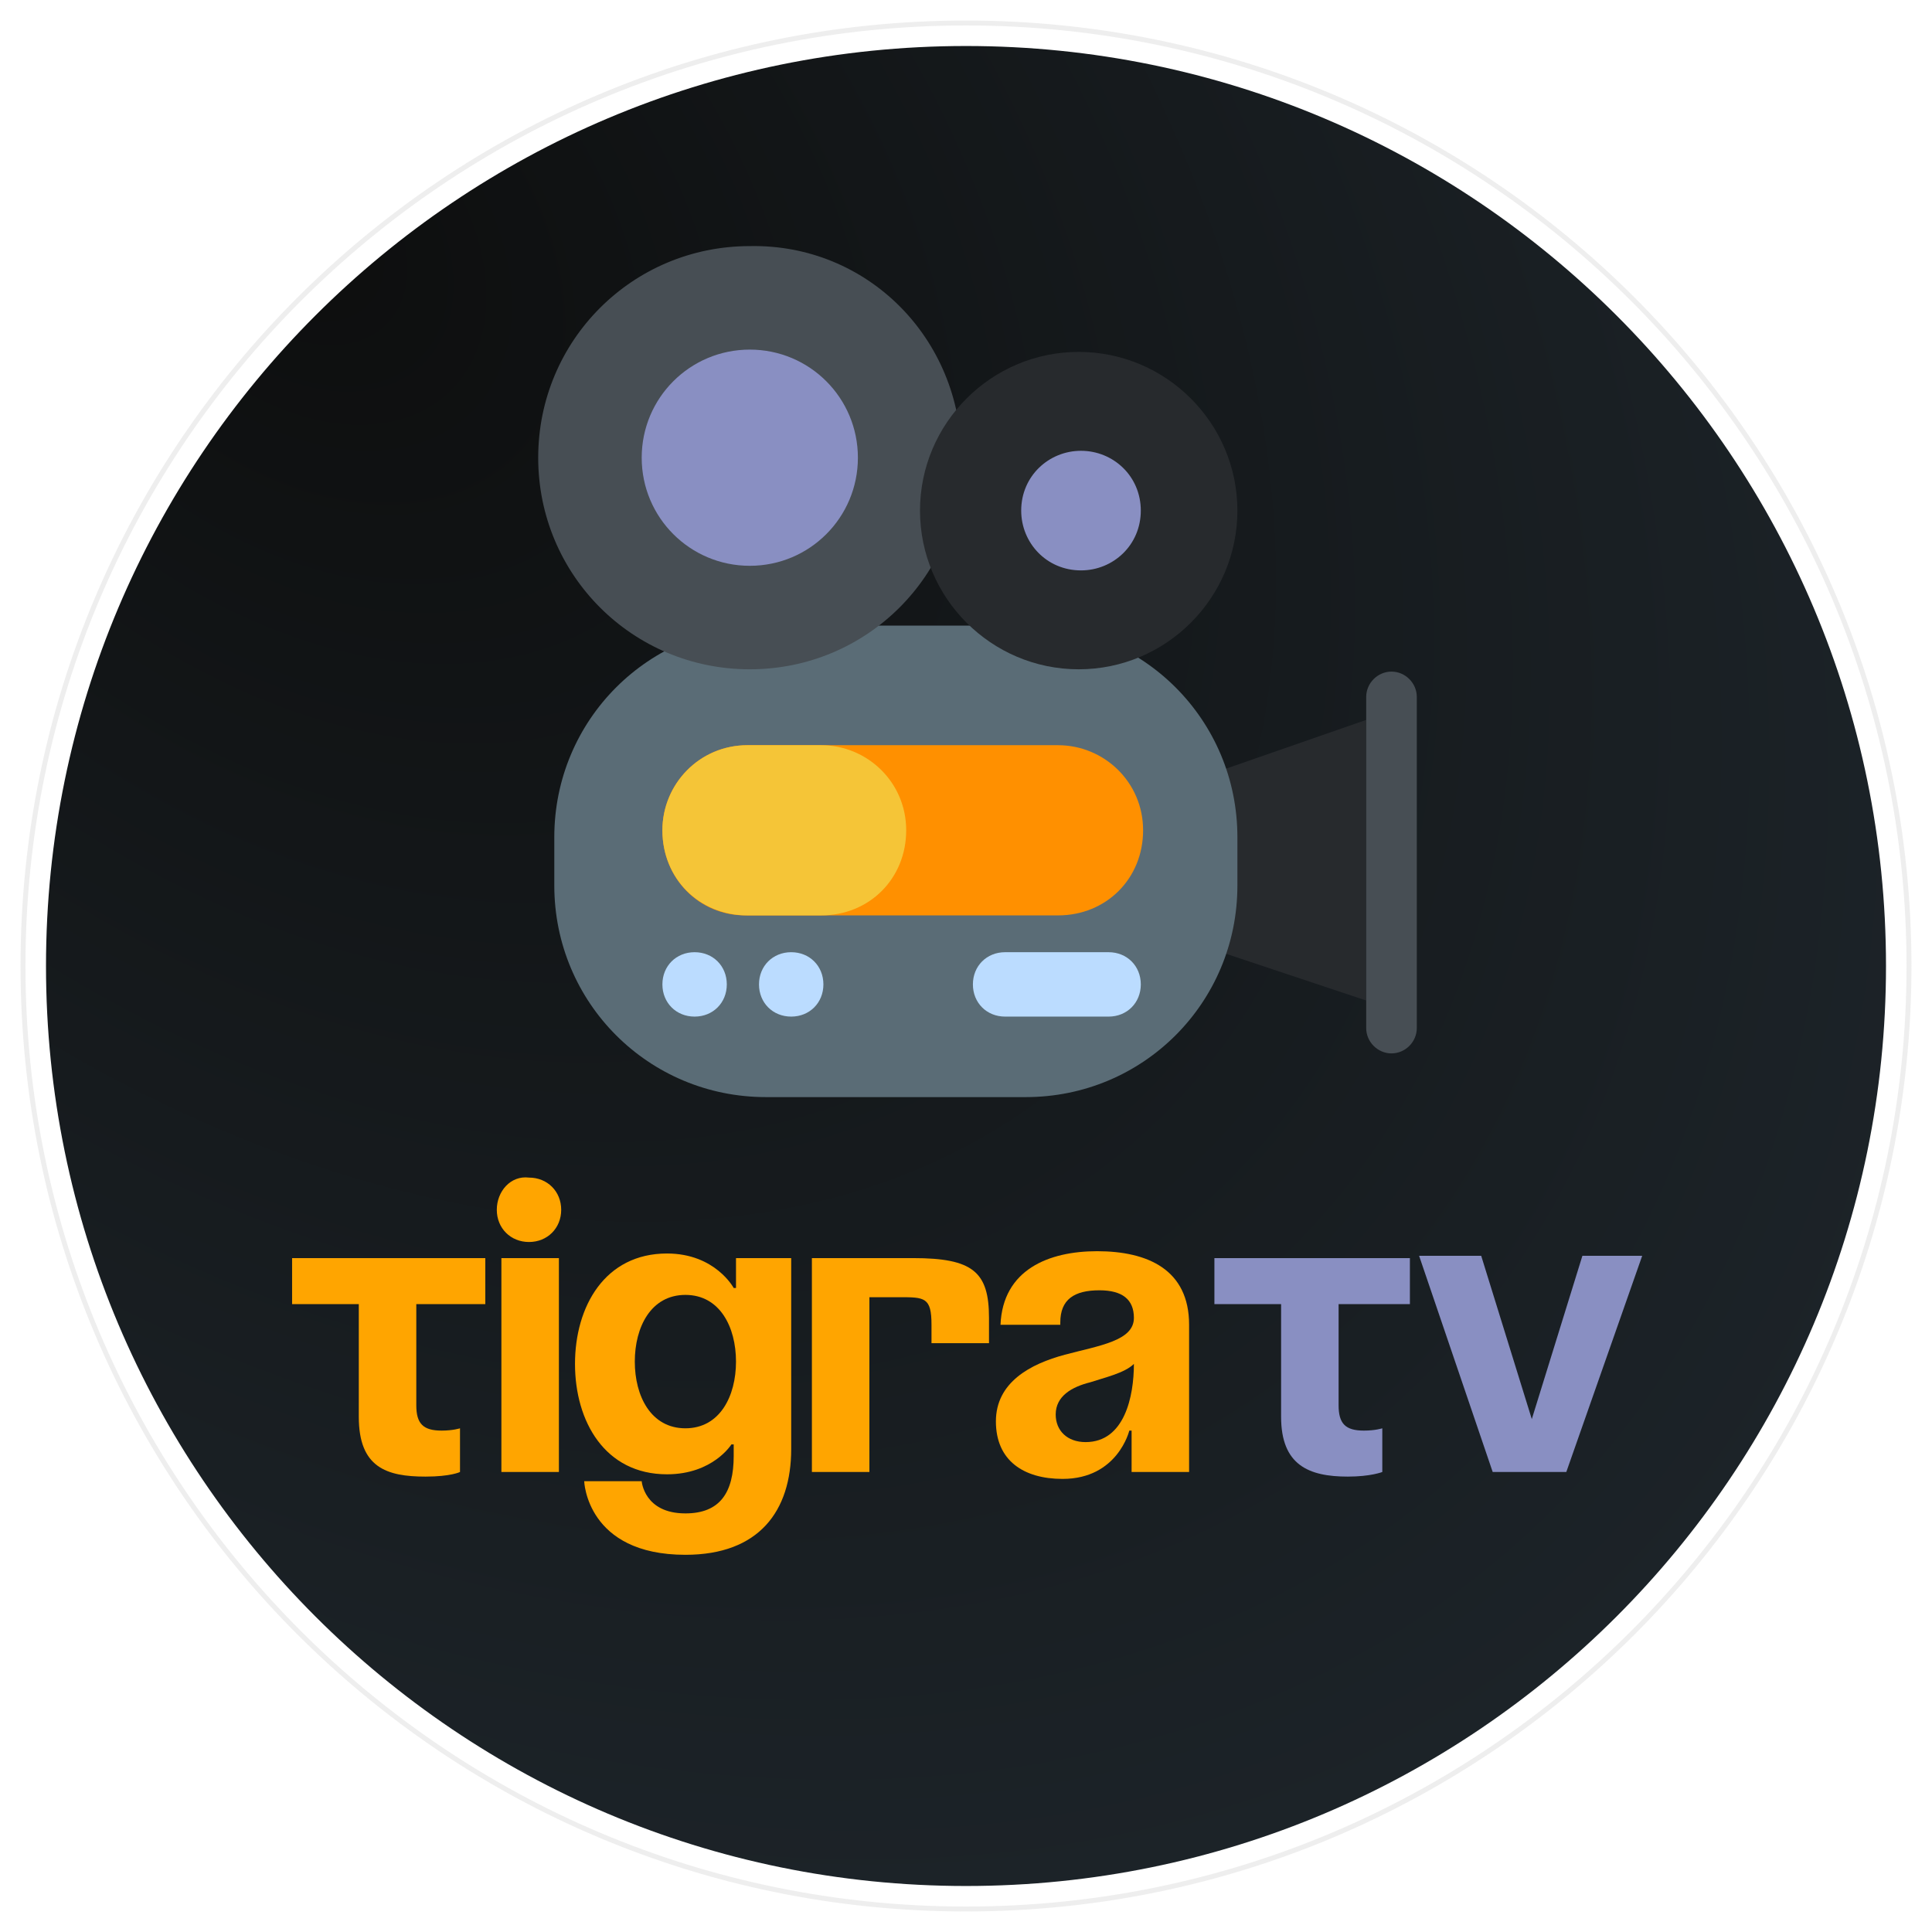 <?xml version="1.0" encoding="UTF-8"?> <svg xmlns="http://www.w3.org/2000/svg" width="786" height="786" viewBox="0 0 786 786" fill="none"> <path d="M393 767.286C599.712 767.286 767.286 599.712 767.286 393C767.286 186.288 599.712 18.714 393 18.714C186.288 18.714 18.714 186.288 18.714 393C18.714 599.712 186.288 767.286 393 767.286Z" fill="url(#paint0_radial_686_2895)"></path> <path d="M393 776.643C604.88 776.643 776.643 604.88 776.643 393C776.643 181.12 604.88 9.357 393 9.357C181.12 9.357 9.357 181.12 9.357 393C9.357 604.88 181.12 776.643 393 776.643Z" stroke="url(#paint1_radial_686_2895)" stroke-opacity="0.8" stroke-width="2"></path> <path d="M491.25 315.336L555.814 292.879V407.036L491.25 385.514V315.336Z" fill="#272A2D"></path> <path d="M225.507 340.6C225.507 292.879 263.871 254.514 311.593 254.514H417.329C465.05 254.514 503.414 292.879 503.414 340.6V360.25C503.414 407.971 465.05 446.336 417.329 446.336H311.593C263.871 446.336 225.507 407.971 225.507 360.25V340.6Z" fill="#5A6C76"></path> <path d="M269.486 337.793C269.486 319.079 284.457 303.171 304.107 303.171H430.429C449.143 303.171 465.05 318.143 465.05 337.793C465.05 357.443 450.079 372.414 430.429 372.414H303.171C284.457 372.414 269.486 357.443 269.486 337.793Z" fill="#FF9000"></path> <path d="M269.486 337.793C269.486 319.079 284.457 303.171 304.107 303.171H334.05C352.764 303.171 368.671 318.143 368.671 337.793C368.671 357.443 353.7 372.414 334.05 372.414H304.107C284.457 372.414 269.486 357.443 269.486 337.793Z" fill="#F5C537"></path> <path d="M395.807 400.486C395.807 393 401.421 387.386 408.907 387.386H451.014C458.5 387.386 464.114 393 464.114 400.486C464.114 407.971 458.5 413.586 451.014 413.586H408.907C401.421 413.586 395.807 407.971 395.807 400.486Z" fill="#BBDCFF"></path> <path d="M566.107 428.557C560.493 428.557 555.814 423.879 555.814 418.264V283.521C555.814 277.907 560.493 273.229 566.107 273.229C571.721 273.229 576.4 277.907 576.4 283.521V418.264C576.4 423.879 571.721 428.557 566.107 428.557Z" fill="#474E54"></path> <path d="M308.786 400.486C308.786 393 314.4 387.386 321.886 387.386C329.371 387.386 334.986 393 334.986 400.486C334.986 407.971 329.371 413.586 321.886 413.586C314.4 413.586 308.786 407.971 308.786 400.486Z" fill="#BBDCFF"></path> <path d="M269.486 400.486C269.486 393 275.1 387.386 282.586 387.386C290.071 387.386 295.686 393 295.686 400.486C295.686 407.971 290.071 413.586 282.586 413.586C275.1 413.586 269.486 407.971 269.486 400.486Z" fill="#BBDCFF"></path> <path d="M391.129 186.207C391.129 233.929 352.764 272.293 305.043 272.293C257.321 272.293 218.957 233.929 218.957 186.207C218.957 138.486 257.321 100.121 305.043 100.121C352.764 99.186 391.129 137.55 391.129 186.207Z" fill="#474E54"></path> <path d="M503.414 207.729C503.414 243.286 474.407 272.293 438.85 272.293C403.293 272.293 374.286 243.286 374.286 207.729C374.286 172.171 403.293 143.164 438.85 143.164C474.407 143.164 503.414 172.171 503.414 207.729Z" fill="#272A2D"></path> <path d="M349.021 186.207C349.021 210.536 329.371 230.186 305.043 230.186C280.714 230.186 261.064 210.536 261.064 186.207C261.064 161.879 280.714 142.229 305.043 142.229C329.371 142.229 349.021 161.879 349.021 186.207Z" fill="#898FC2"></path> <path d="M464.114 207.729C464.114 221.764 452.886 232.057 439.786 232.057C425.75 232.057 415.457 220.829 415.457 207.729C415.457 193.693 426.686 183.4 439.786 183.4C452.886 183.4 464.114 193.693 464.114 207.729Z" fill="#898FC2"></path> <path d="M118.836 511.836V530.55H145.971V576.4C145.971 596.986 157.2 600.729 173.107 600.729C183.4 600.729 187.143 598.857 187.143 598.857V581.079C187.143 581.079 184.336 582.014 179.657 582.014C172.171 582.014 169.364 579.207 169.364 571.721V530.55H197.436V511.836H118.836Z" fill="#FFA500"></path> <path d="M227.379 511.836H203.986V598.857H227.379V511.836ZM202.114 492.186C202.114 499.671 207.729 505.286 215.214 505.286C222.7 505.286 228.314 499.671 228.314 492.186C228.314 484.7 222.7 479.086 215.214 479.086C207.729 478.15 202.114 484.7 202.114 492.186Z" fill="#FFA500"></path> <path d="M321.886 511.836H299.429V524H298.493C298.493 524 291.007 509.964 271.357 509.964C246.093 509.964 233.929 531.486 233.929 554.879C233.929 578.271 246.093 599.793 271.357 599.793C290.071 599.793 297.557 587.629 297.557 587.629H298.493V592.307C298.493 607.279 292.879 615.7 278.843 615.7C262 615.7 261.064 602.6 261.064 602.6H237.671C237.671 602.6 238.607 632.543 278.843 632.543C308.786 632.543 321.886 614.764 321.886 589.5V511.836ZM299.429 553.943C299.429 567.979 292.879 581.079 278.843 581.079C264.807 581.079 258.257 567.979 258.257 553.943C258.257 539.907 264.807 526.807 278.843 526.807C292.879 526.807 299.429 539.907 299.429 553.943Z" fill="#FFA500"></path> <path d="M431.364 538.036C431.364 528.679 436.979 524.936 447.271 524.936C456.629 524.936 461.307 528.679 461.307 536.164C461.307 545.521 447.271 547.393 433.236 551.136C419.2 554.879 405.164 562.364 405.164 578.271C405.164 594.179 416.393 601.664 432.3 601.664C454.757 601.664 459.436 582.014 459.436 582.014H460.371V598.857H483.764V538.971C483.764 516.514 466.921 509.029 446.336 509.029C426.686 509.029 407.971 516.514 407.036 538.971H431.364V538.036ZM461.307 554.879C461.307 567.979 457.564 586.693 441.657 586.693C434.171 586.693 429.493 582.014 429.493 575.464C429.493 567.979 436.043 564.236 443.529 562.364C449.143 560.493 457.564 558.621 461.307 554.879Z" fill="#FFA500"></path> <path d="M371.479 511.836H353.7H330.307V598.857H353.7V527.743H365.864C376.157 527.743 378.964 527.743 378.964 538.971V546.457H402.357V536.164C402.357 517.45 395.807 511.836 371.479 511.836Z" fill="#FFA500"></path> <path d="M573.593 511.836V530.55H544.586V571.721C544.586 579.207 547.393 582.014 554.879 582.014C559.557 582.014 562.364 581.079 562.364 581.079V598.857C562.364 598.857 557.686 600.729 548.329 600.729C532.421 600.729 521.193 596.05 521.193 576.4V530.55H494.057V511.836H573.593Z" fill="#898FC2"></path> <path d="M637.221 598.857H607.279L577.336 510.9H602.6L623.186 577.336L643.771 510.9H668.1L637.221 598.857Z" fill="#898FC2"></path> <defs> <radialGradient id="paint0_radial_686_2895" cx="0" cy="0" r="1" gradientUnits="userSpaceOnUse" gradientTransform="translate(117.163 93.942) rotate(46.012) scale(936.378 650.634)"> <stop stop-color="#0D0E0E"></stop> <stop offset="1" stop-color="#1F272D"></stop> </radialGradient> <radialGradient id="paint1_radial_686_2895" cx="0" cy="0" r="1" gradientUnits="userSpaceOnUse" gradientTransform="translate(393.072 392.993) rotate(90) scale(374.286 15.168)"> <stop stop-color="#2F2F2F"></stop> <stop offset="1" stop-color="#989898" stop-opacity="0.2"></stop> </radialGradient> </defs> </svg> 